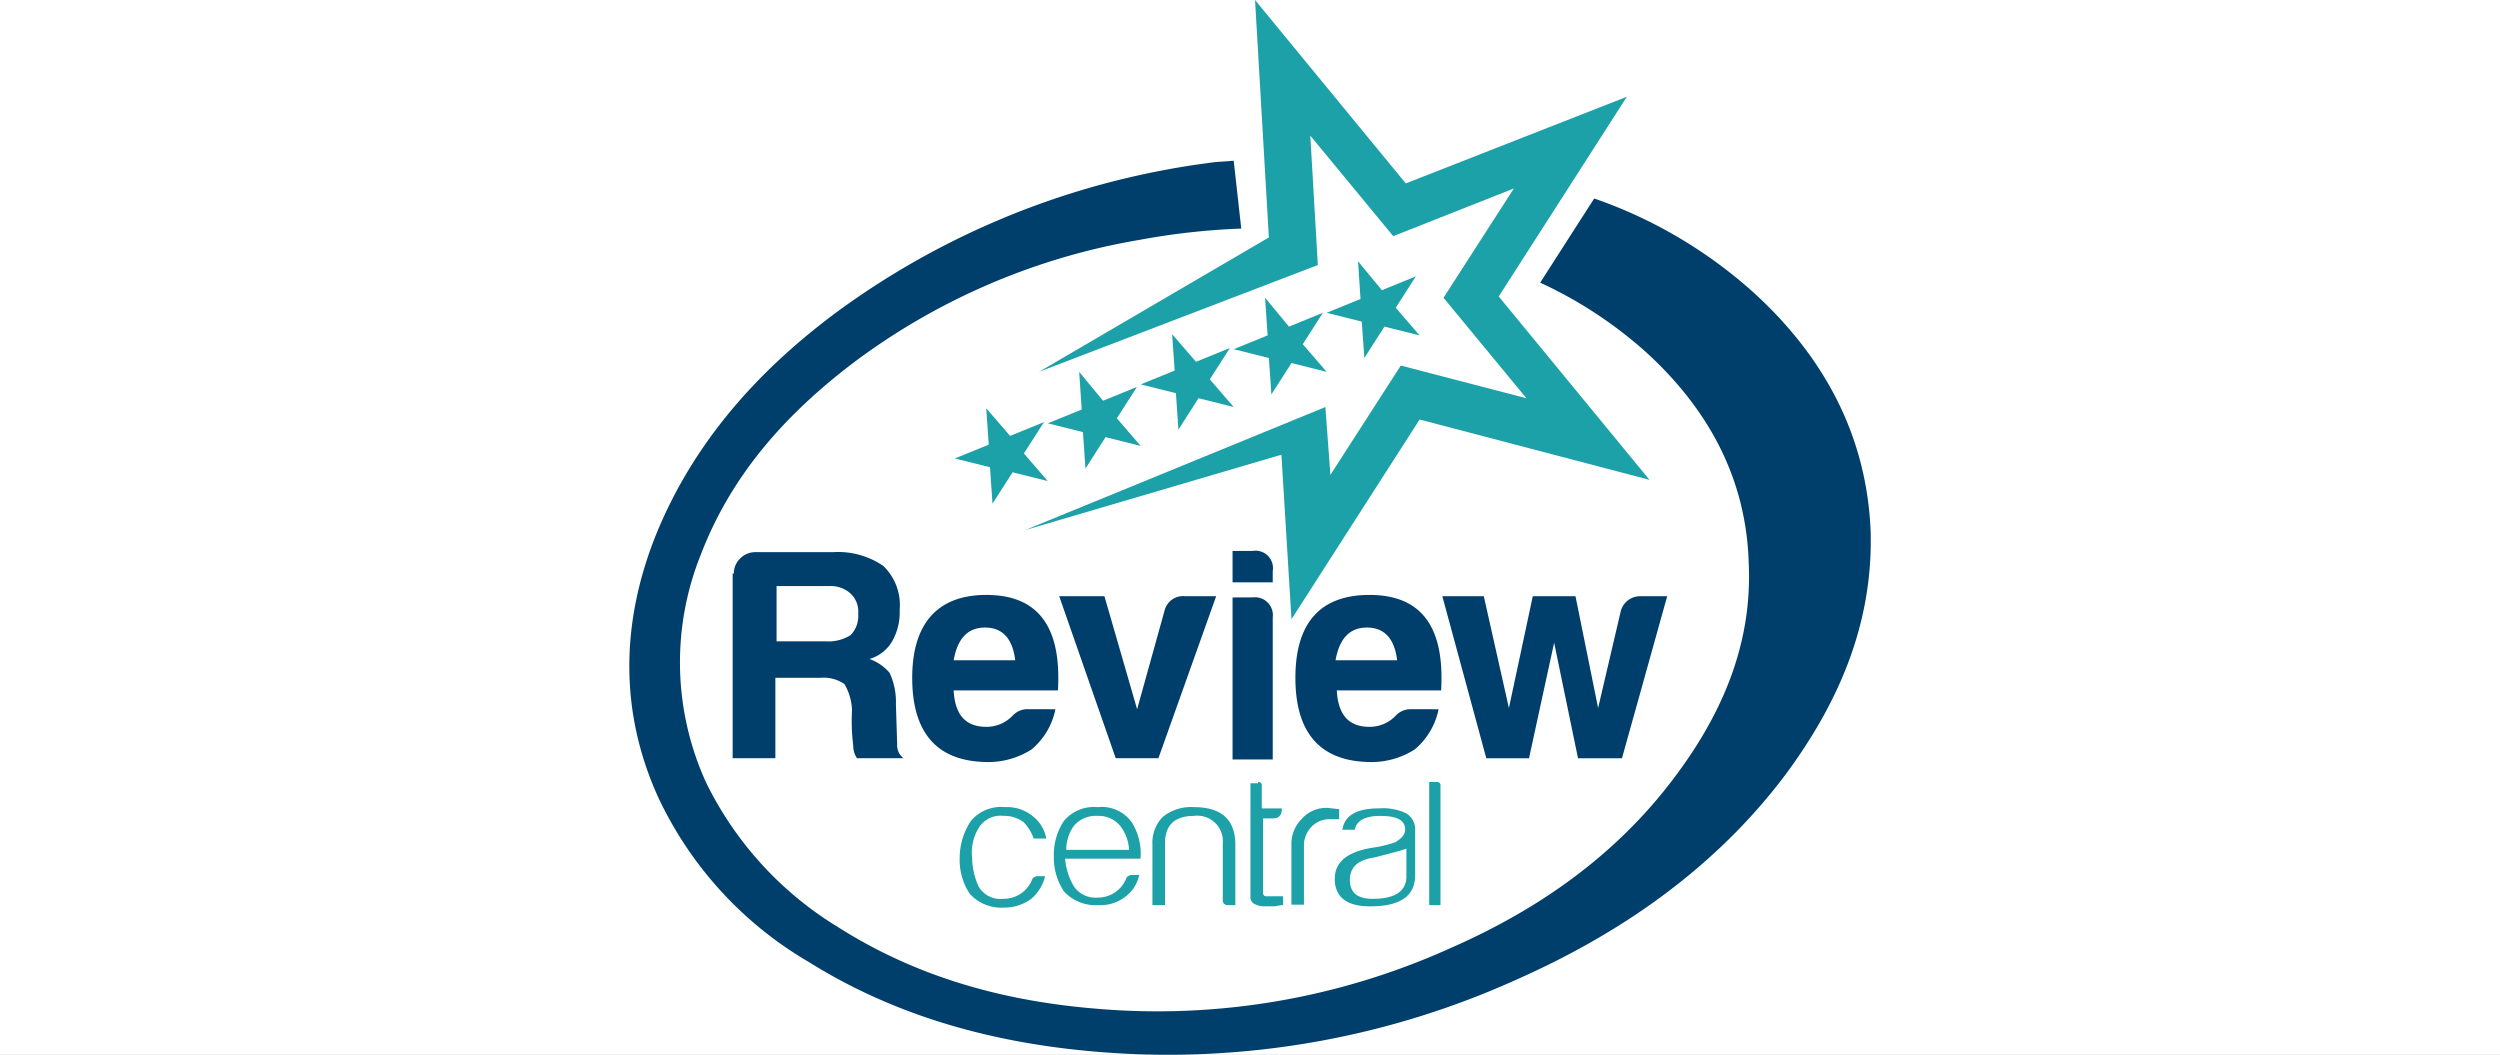 <svg xmlns="http://www.w3.org/2000/svg" xmlns:xlink="http://www.w3.org/1999/xlink" width="237" height="100" viewBox="0 0 237 100"><rect x="0" y="0" width="237" height="100" fill="#808080" stroke="none"/><defs><clipPath id="a"><rect width="237" height="100" fill="#fff"/></clipPath><clipPath id="c"><rect width="237" height="100"/></clipPath></defs><g id="b" clip-path="url(#c)"><rect width="237" height="100" fill="#fff"/><g transform="translate(0 0)"><g clip-path="url(#a)"><g transform="translate(-139.205 -110.513)"><path d="M237.7,145.763l21.793-12.742-1.31-22.508L272.473,127.9l20.959-8.217-12.147,18.935L295.576,156l-21.793-5.716-12.147,18.935-.953-15.6-24.294,7.145L264.851,149.1l.476,6.431L272,145.168l11.909,3.1-7.86-9.527,6.669-10.361L271.282,132.9l-7.86-9.527.715,12.266Z" fill="#1da1a8"/><path d="M250.322,142.191l2.263,2.62,3.215-1.31-1.905,2.977,2.263,2.62-3.334-.834-1.905,2.977-.238-3.454-3.334-.834,3.215-1.31Z" fill="#1da1a8"/><path d="M241.51,145.763l2.263,2.739,3.215-1.31-1.905,2.977,2.263,2.62-3.334-.834-1.905,2.977-.238-3.454-3.334-.834,3.215-1.31Z" fill="#1da1a8"/><path d="M232.7,149.217l2.263,2.62,3.215-1.31L236.27,153.5l2.263,2.62-3.334-.834-1.905,2.977-.238-3.454-3.334-.834,3.215-1.31Z" fill="#1da1a8"/><path d="M259.135,138.737l2.263,2.739,3.215-1.31-1.905,2.977,2.263,2.62-3.334-.834-1.905,2.977-.238-3.454-3.334-.834,3.215-1.31Z" fill="#1da1a8"/><path d="M267.947,135.284l2.263,2.739,3.215-1.31-1.905,2.977,2.263,2.62-3.334-.834-1.905,2.977L268.3,141l-3.334-.834,3.215-1.31Z" fill="#1da1a8"/><g transform="translate(241.522 646.24)"><path d="M-2.263-468.491a6.7,6.7,0,0,1-2.263,3.811,7.638,7.638,0,0,1-4.406,1.191c-4.644-.119-6.907-2.858-6.907-7.979s2.382-7.86,7.026-7.86c4.883,0,7.145,2.977,6.788,9.051h-9.884c.119,2.382,1.191,3.454,3.1,3.454a3.427,3.427,0,0,0,2.5-1.072,1.912,1.912,0,0,1,1.31-.6Zm-3.811-4.644c-.238-2.025-1.191-3.1-2.858-3.1s-2.62,1.072-2.977,3.1Z" fill="#003f6c"/><path d="M3.454-463.847l-5.359-15.362H2.382l3.1,10.718L8.1-477.9A1.8,1.8,0,0,1,10-479.209h2.977L7.5-463.847Z" fill="#003f6c"/><path d="M16.434-483.5a1.654,1.654,0,0,1,1.905,1.905v1.072H14.529V-483.5Zm0,4.406a1.7,1.7,0,0,1,1.905,1.905v13.457H14.529V-479.09Z" fill="#003f6c"/><path d="M34.059-468.491A6.7,6.7,0,0,1,31.8-464.68a7.638,7.638,0,0,1-4.406,1.191c-4.644-.119-6.907-2.858-6.907-7.979,0-5.24,2.382-7.86,7.026-7.86,4.883,0,7.145,2.977,6.788,9.051H24.413c.119,2.382,1.191,3.454,3.1,3.454a3.427,3.427,0,0,0,2.5-1.072,1.912,1.912,0,0,1,1.31-.6Zm-3.93-4.644c-.238-2.025-1.191-3.1-2.858-3.1s-2.62,1.072-2.977,3.1Z" fill="#003f6c"/><path d="M47.278-463.847,45.015-474.8l-2.382,10.956H38.584l-4.168-15.362h3.93l2.382,10.6,2.263-10.6H47.04l2.144,10.6,2.144-9.17a1.9,1.9,0,0,1,1.905-1.429h2.5l-4.287,15.362H47.278Z" fill="#003f6c"/><path d="M-32.749-481.353a1.972,1.972,0,0,1,.6-1.429,1.972,1.972,0,0,1,1.429-.6h7.383a7.574,7.574,0,0,1,4.764,1.31A5.147,5.147,0,0,1-17.03-477.9a5.509,5.509,0,0,1-.715,2.977,3.693,3.693,0,0,1-2.144,1.667,4.534,4.534,0,0,1,1.905,1.31,6.563,6.563,0,0,1,.6,2.977l.119,3.811a1.537,1.537,0,0,0,.6,1.31h-4.406a2.012,2.012,0,0,1-.357-1.191,18.775,18.775,0,0,1-.119-3.334,5.216,5.216,0,0,0-.715-2.5,3.438,3.438,0,0,0-2.263-.6h-4.287v7.622h-4.049v-17.506Zm8.812,6.431a3.945,3.945,0,0,0,2.263-.6,2.618,2.618,0,0,0,.715-2.025,2.344,2.344,0,0,0-.715-1.905,2.8,2.8,0,0,0-2.024-.715h-5v5.24h4.764Z" fill="#003f6c"/><g transform="translate(220.158 223.993)"><g transform="translate(0 25.249)"><path d="M-230.435-707.143a3.716,3.716,0,0,1,3.215-1.31,3.849,3.849,0,0,1,2.62.834,3.443,3.443,0,0,1,1.31,2.144h-1.191a4.2,4.2,0,0,0-.953-1.548,3.03,3.03,0,0,0-1.905-.6,2.408,2.408,0,0,0-2.382,1.191,4.427,4.427,0,0,0-.6,2.739,7.064,7.064,0,0,0,.6,2.739,2.408,2.408,0,0,0,2.382,1.191,2.88,2.88,0,0,0,2.739-1.905.7.7,0,0,1,.6-.238h.6a4.063,4.063,0,0,1-1.31,2.144,4.3,4.3,0,0,1-2.62.834,4.034,4.034,0,0,1-3.215-1.31,5.809,5.809,0,0,1-.953-3.334A6.355,6.355,0,0,1-230.435-707.143Z" fill="#1da1a8"/></g><g transform="translate(91.451 25.249)"><path d="M-312.129-700.95a2.479,2.479,0,0,0,2.263,1.072,2.88,2.88,0,0,0,2.739-1.905.7.7,0,0,1,.6-.238h.6a3.468,3.468,0,0,1-1.429,2.144,3.907,3.907,0,0,1-2.5.714,4.034,4.034,0,0,1-3.215-1.31,5.809,5.809,0,0,1-.953-3.334,5.809,5.809,0,0,1,.953-3.334,3.716,3.716,0,0,1,3.215-1.31,3.488,3.488,0,0,1,3.215,1.429,5.544,5.544,0,0,1,.834,3.454h-7.145A6.178,6.178,0,0,0-312.129-700.95Zm5.24-3.454a4.061,4.061,0,0,0-.834-2.263,2.617,2.617,0,0,0-2.144-.953,2.7,2.7,0,0,0-2.263.953,3.921,3.921,0,0,0-.715,2.263Z" fill="#1da1a8"/></g><g transform="translate(187.03 25.249)"><path d="M-393.585-705a2.419,2.419,0,0,0-2.739-2.62c-1.786,0-2.739.834-2.739,2.62v5.835h-1.191v-5.716a3.509,3.509,0,0,1,.953-2.62,4.241,4.241,0,0,1,2.977-.953q3.93,0,3.93,3.573v5.716h-.715a.436.436,0,0,1-.476-.476Z" fill="#1da1a8"/></g><g transform="translate(281.233)"><path d="M-484.449-685.588a.316.316,0,0,1,.357.357v2.144h1.905c0,.6-.238.953-.834.953h-.953v7.026a.316.316,0,0,0,.357.357h1.548v.834c-.357,0-.6.119-.953.119h-.953a2.207,2.207,0,0,1-.834-.238.72.72,0,0,1-.357-.715v-10.718h.715Z" fill="#1da1a8"/></g><g transform="translate(323.576 26.633)"><path d="M-519.1-709.644v.953h-.953a2.351,2.351,0,0,0-1.667.715,2.659,2.659,0,0,0-.715,1.548v5.835h-1.191v-5.716a3.325,3.325,0,0,1,.953-2.382,3.076,3.076,0,0,1,2.5-1.072Z" fill="#1da1a8"/></g><g transform="translate(365.559 25.249)"><path d="M-560.784-706.19c.119-1.429,1.31-2.144,3.454-2.144a5.138,5.138,0,0,1,2.62.476,1.8,1.8,0,0,1,.834,1.667v4.168c0,2.024-1.429,2.977-4.287,2.977-2.144,0-3.334-.834-3.334-2.62,0-1.667,1.31-2.62,3.811-2.977a10.794,10.794,0,0,0,1.905-.476c.6-.357.953-.714.953-1.191,0-.953-.834-1.31-2.382-1.31-1.429,0-2.263.476-2.382,1.31h-1.191Zm3.1,2.5c-1.667.238-2.382.953-2.382,2.144s.715,1.786,2.144,1.786q3.215,0,3.215-2.144v-2.62C-555.306-704.285-556.378-704.047-557.688-703.69Z" fill="#1da1a8"/></g><g transform="translate(456.325)"><path d="M-643.312-673.918v-11.671h.714a.316.316,0,0,1,.357.357v11.313Z" fill="#1da1a8"/></g></g></g><path d="M305.46,138.261a44.224,44.224,0,0,0-15.124-8.932l-5.121,7.979a40.291,40.291,0,0,1,10.122,6.669c5.835,5.359,9.408,11.909,9.646,19.888.357,7.5-2.382,14.052-6.788,20.007-5.6,7.622-13.1,12.861-21.555,16.553a67.378,67.378,0,0,1-33.464,5.716c-8.812-.715-17.03-2.977-24.532-7.741a33.041,33.041,0,0,1-12.5-13.7,27.422,27.422,0,0,1-.476-21.674c2.977-7.741,8.336-13.576,14.886-18.459a62.566,62.566,0,0,1,26.676-11.313,65.857,65.857,0,0,1,9.646-1.072l-.715-6.431-1.667.119c-2.858.357-4.644.715-4.644.715a76.216,76.216,0,0,0-31.082,13.338c-7.622,5.6-13.814,12.5-17.387,21.317-3.334,8.336-3.454,16.791.238,24.889a35.549,35.549,0,0,0,14.291,15.6c8.574,5.359,18.22,7.86,28.343,8.574a80.143,80.143,0,0,0,38.942-7.026c9.884-4.406,18.7-10.6,25.247-19.292,5.121-6.907,8.336-14.41,8.1-23.1C316.178,151.837,312.129,144.334,305.46,138.261Z" fill="#003f6c"/></g></g></g></g></svg>